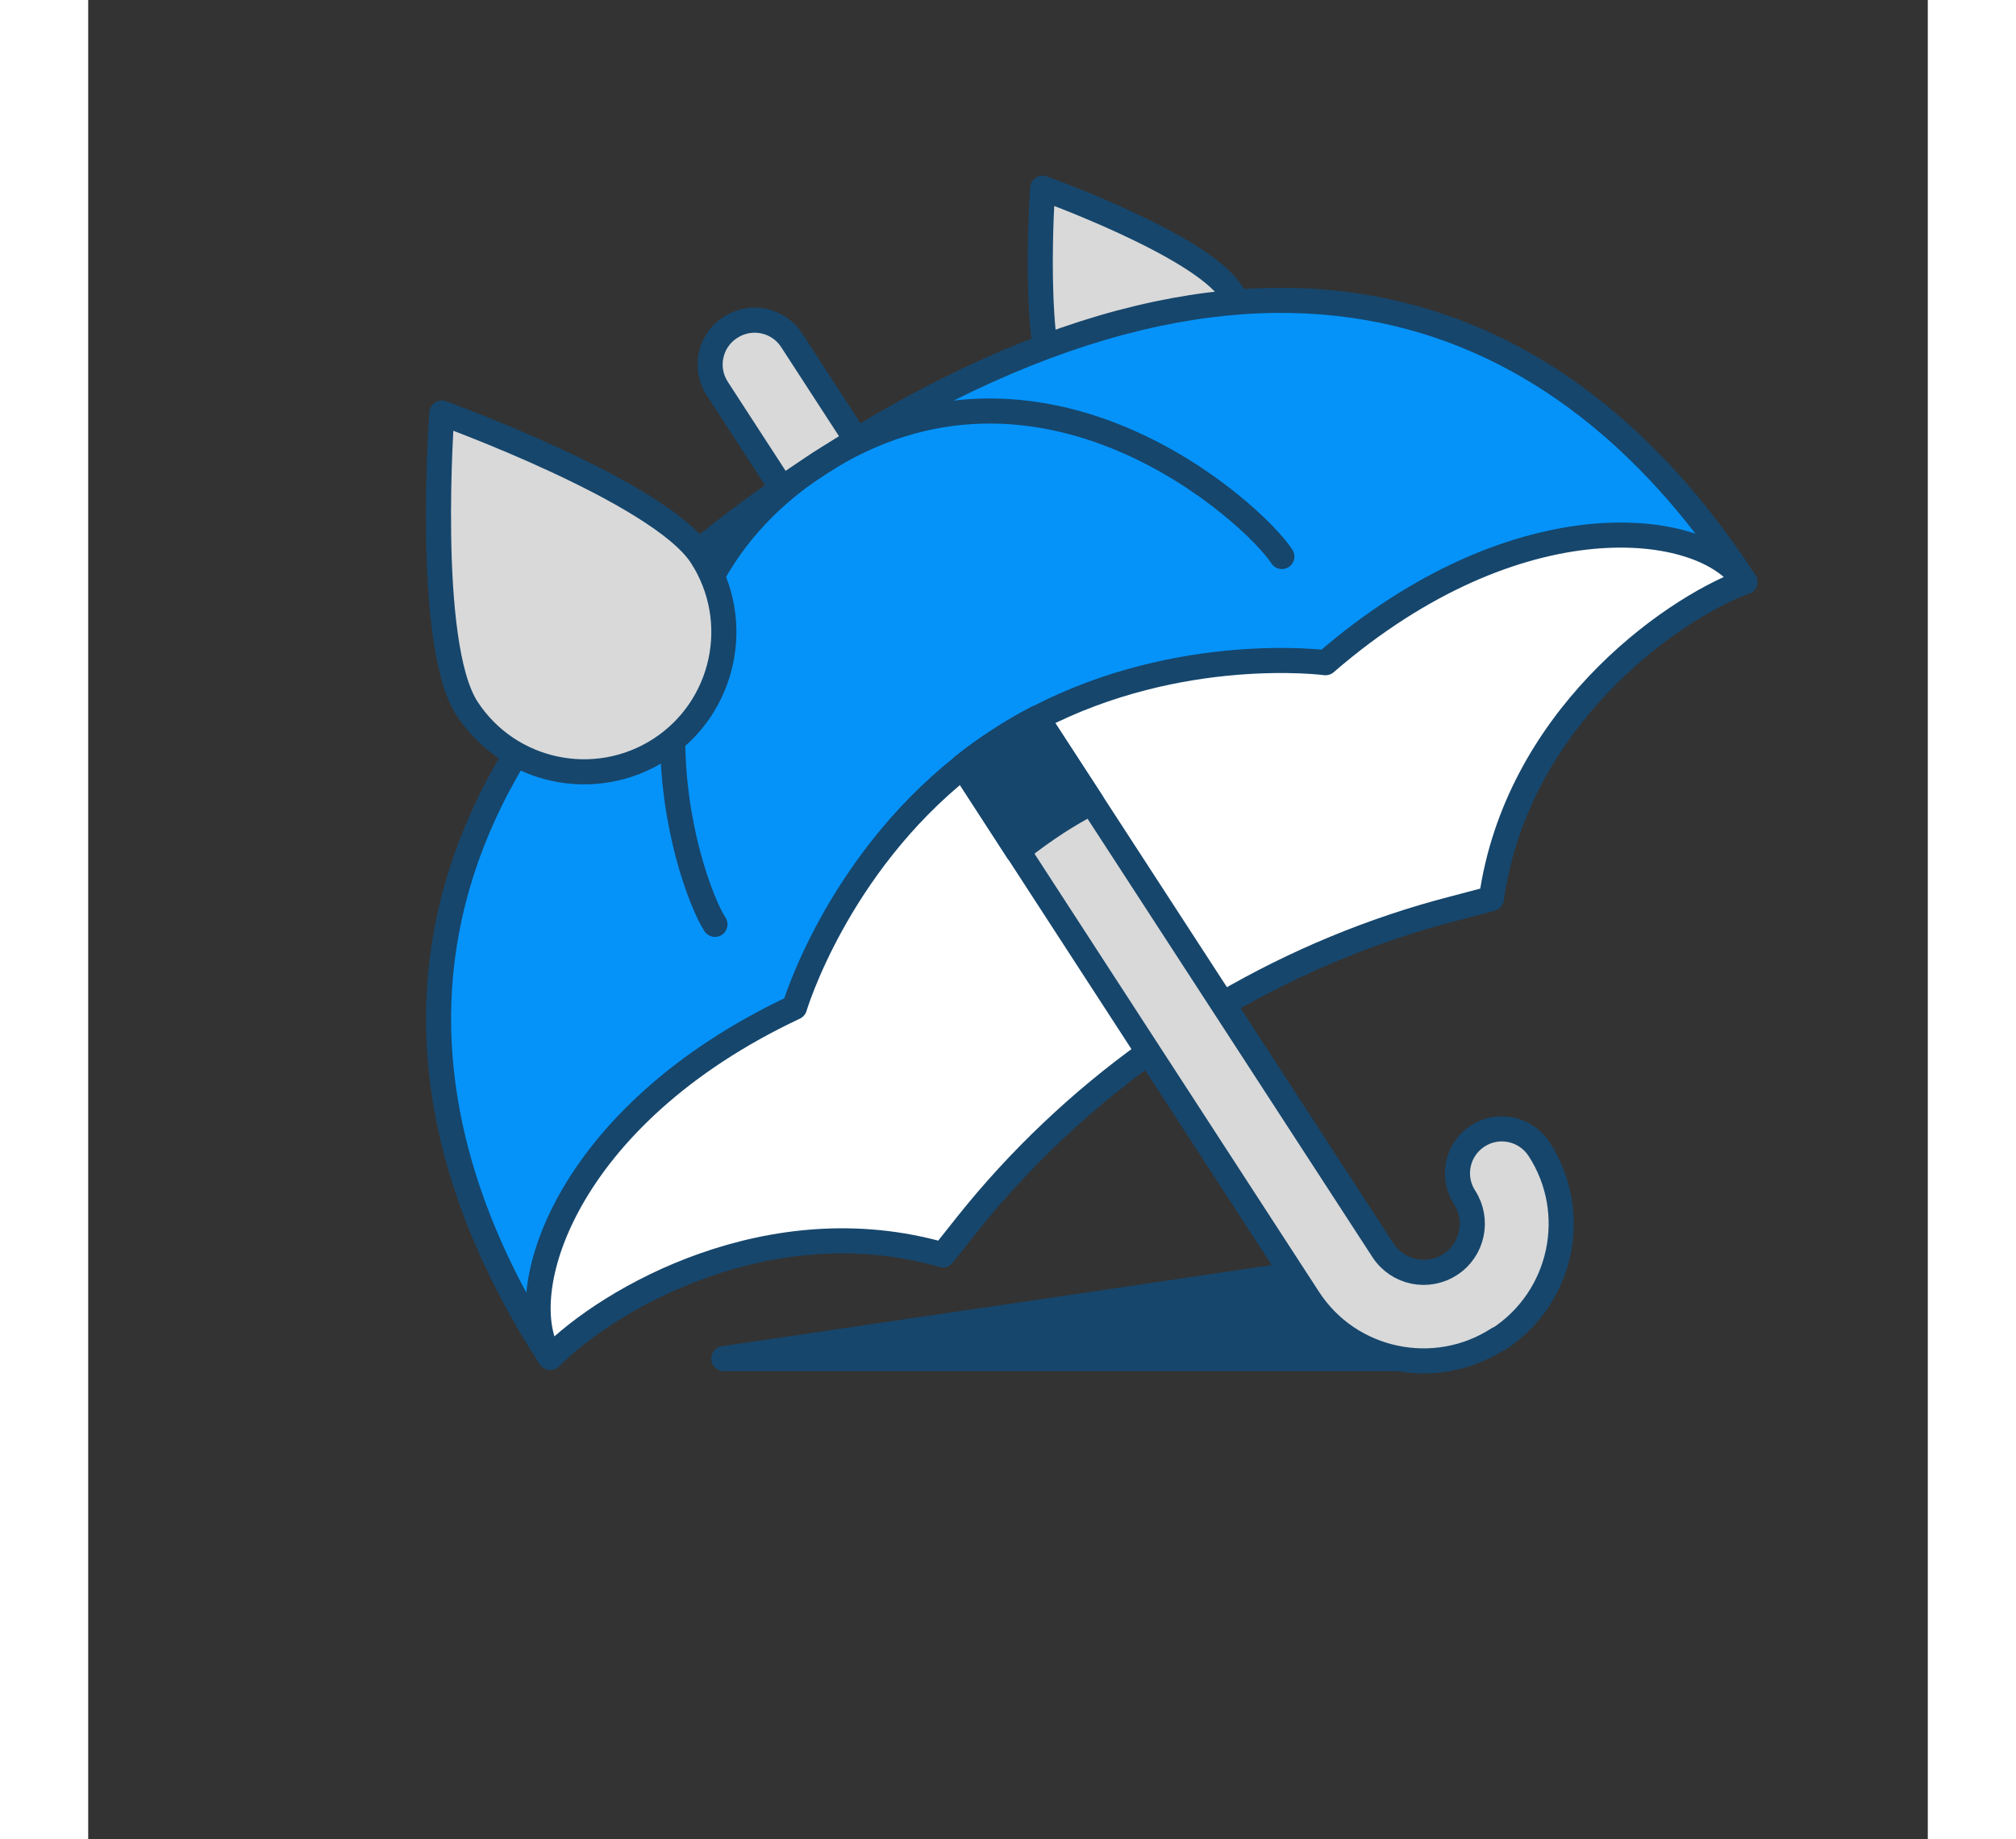 <svg xmlns="http://www.w3.org/2000/svg" width="80" height="73" fill="none" viewBox="-20 -10 110 110"><rect x="-20" y="-10" width="110" height="110" fill="#333333" stroke="none"/><path fill="#16466C" stroke="#16466C" stroke-linecap="round" stroke-linejoin="round" stroke-width="1.5" d="M58.338 71.256h-40.33l14.37-2.12 4.56-.67 17.8-2.63 3.6 5.42Z"/><path fill="#D9D9D9" stroke="#16466C" stroke-linecap="round" stroke-linejoin="round" stroke-width="1.5" d="M26.467 21.995c1.23-.79 1.58-2.43.78-3.66l-5.18-7.98c-.79-1.23-2.44-1.58-3.67-.77-1.23.79-1.58 2.43-.78 3.66l5.18 7.98c.79 1.23 2.44 1.58 3.67.77Zm11.697-7.92c1.82 2.8 5.58 3.6 8.39 1.77 2.81-1.82 3.6-5.58 1.78-8.39-1.82-2.8-11.26-6.2-11.26-6.2s-.73 10.01 1.09 12.82Z"/><path fill="#0593FA" stroke="#16466C" stroke-linecap="round" stroke-linejoin="round" stroke-width="1.5" d="m7.628 71.185 29.15-33.3 42.28-13.09c-9.82-15.12-27.27-25.3-55.36-7.06-28.1 18.24-25.89 38.32-16.07 53.45Z"/><path stroke="#16466C" stroke-linecap="round" stroke-linejoin="round" stroke-width="1.5" d="M51.377 23.285c-1.68-2.59-14.36-14.2-27.69-5.55-13.33 8.66-7.88 24.97-6.21 27.55"/><path fill="#fff" stroke="#16466C" stroke-linecap="round" stroke-linejoin="round" stroke-width="1.5" d="M79.056 24.795c-4.71 1.78-13.66 8.36-15.15 18.95l-2.27.6c-4.84 1.25-9.49 3.19-13.8 5.71-1.53.88-3.01 1.85-4.44 2.88-4.05 2.91-7.71 6.37-10.83 10.28l-1.46 1.84c-10.29-2.96-19.94 2.56-23.47 6.13-2.41-3.72.78-14.44 14.6-20.94 0 0 2.48-8.38 10.06-14.4.67-.54 1.39-1.06 2.15-1.55.76-.5 1.53-.94 2.29-1.34 8.59-4.47 17.25-3.32 17.25-3.32 11.55-9.99 22.65-8.54 25.07-4.83v-.01Z"/><path fill="#D9D9D9" stroke="#16466C" stroke-linecap="round" stroke-linejoin="round" stroke-width="1.5" d="M64.315 70.075c-3.79 2.46-8.9 1.38-11.35-2.41l-9.56-14.72-11.1-17.1c.67-.54 1.39-1.06 2.15-1.55.76-.5 1.53-.94 2.29-1.34l11.11 17.1 9.57 14.73c.88 1.34 2.67 1.72 4.02.84 1.34-.86 1.72-2.67.86-4.01-.8-1.23-.45-2.87.78-3.67 1.23-.8 2.86-.45 3.67.78 2.47 3.8 1.38 8.89-2.41 11.36l-.03-.01Zm-61.669-37.71c2.51 3.86 7.68 4.96 11.56 2.45 3.86-2.51 4.97-7.68 2.46-11.56-2.51-3.86-15.52-8.55-15.52-8.55s-1.01 13.78 1.5 17.66Z"/><path fill="#16466C" stroke="#16466C" stroke-linecap="round" stroke-linejoin="round" stroke-width="1.5" d="M35.767 40.745c.67-.54 1.39-1.05 2.15-1.55.7-.45 1.39-.85 2.09-1.22l-3.27-5.03c-.77.4-1.54.84-2.29 1.34-.76.49-1.48 1.01-2.15 1.55l3.29 5.08c.06-.06.12-.1.18-.16v-.01Z"/></svg>
